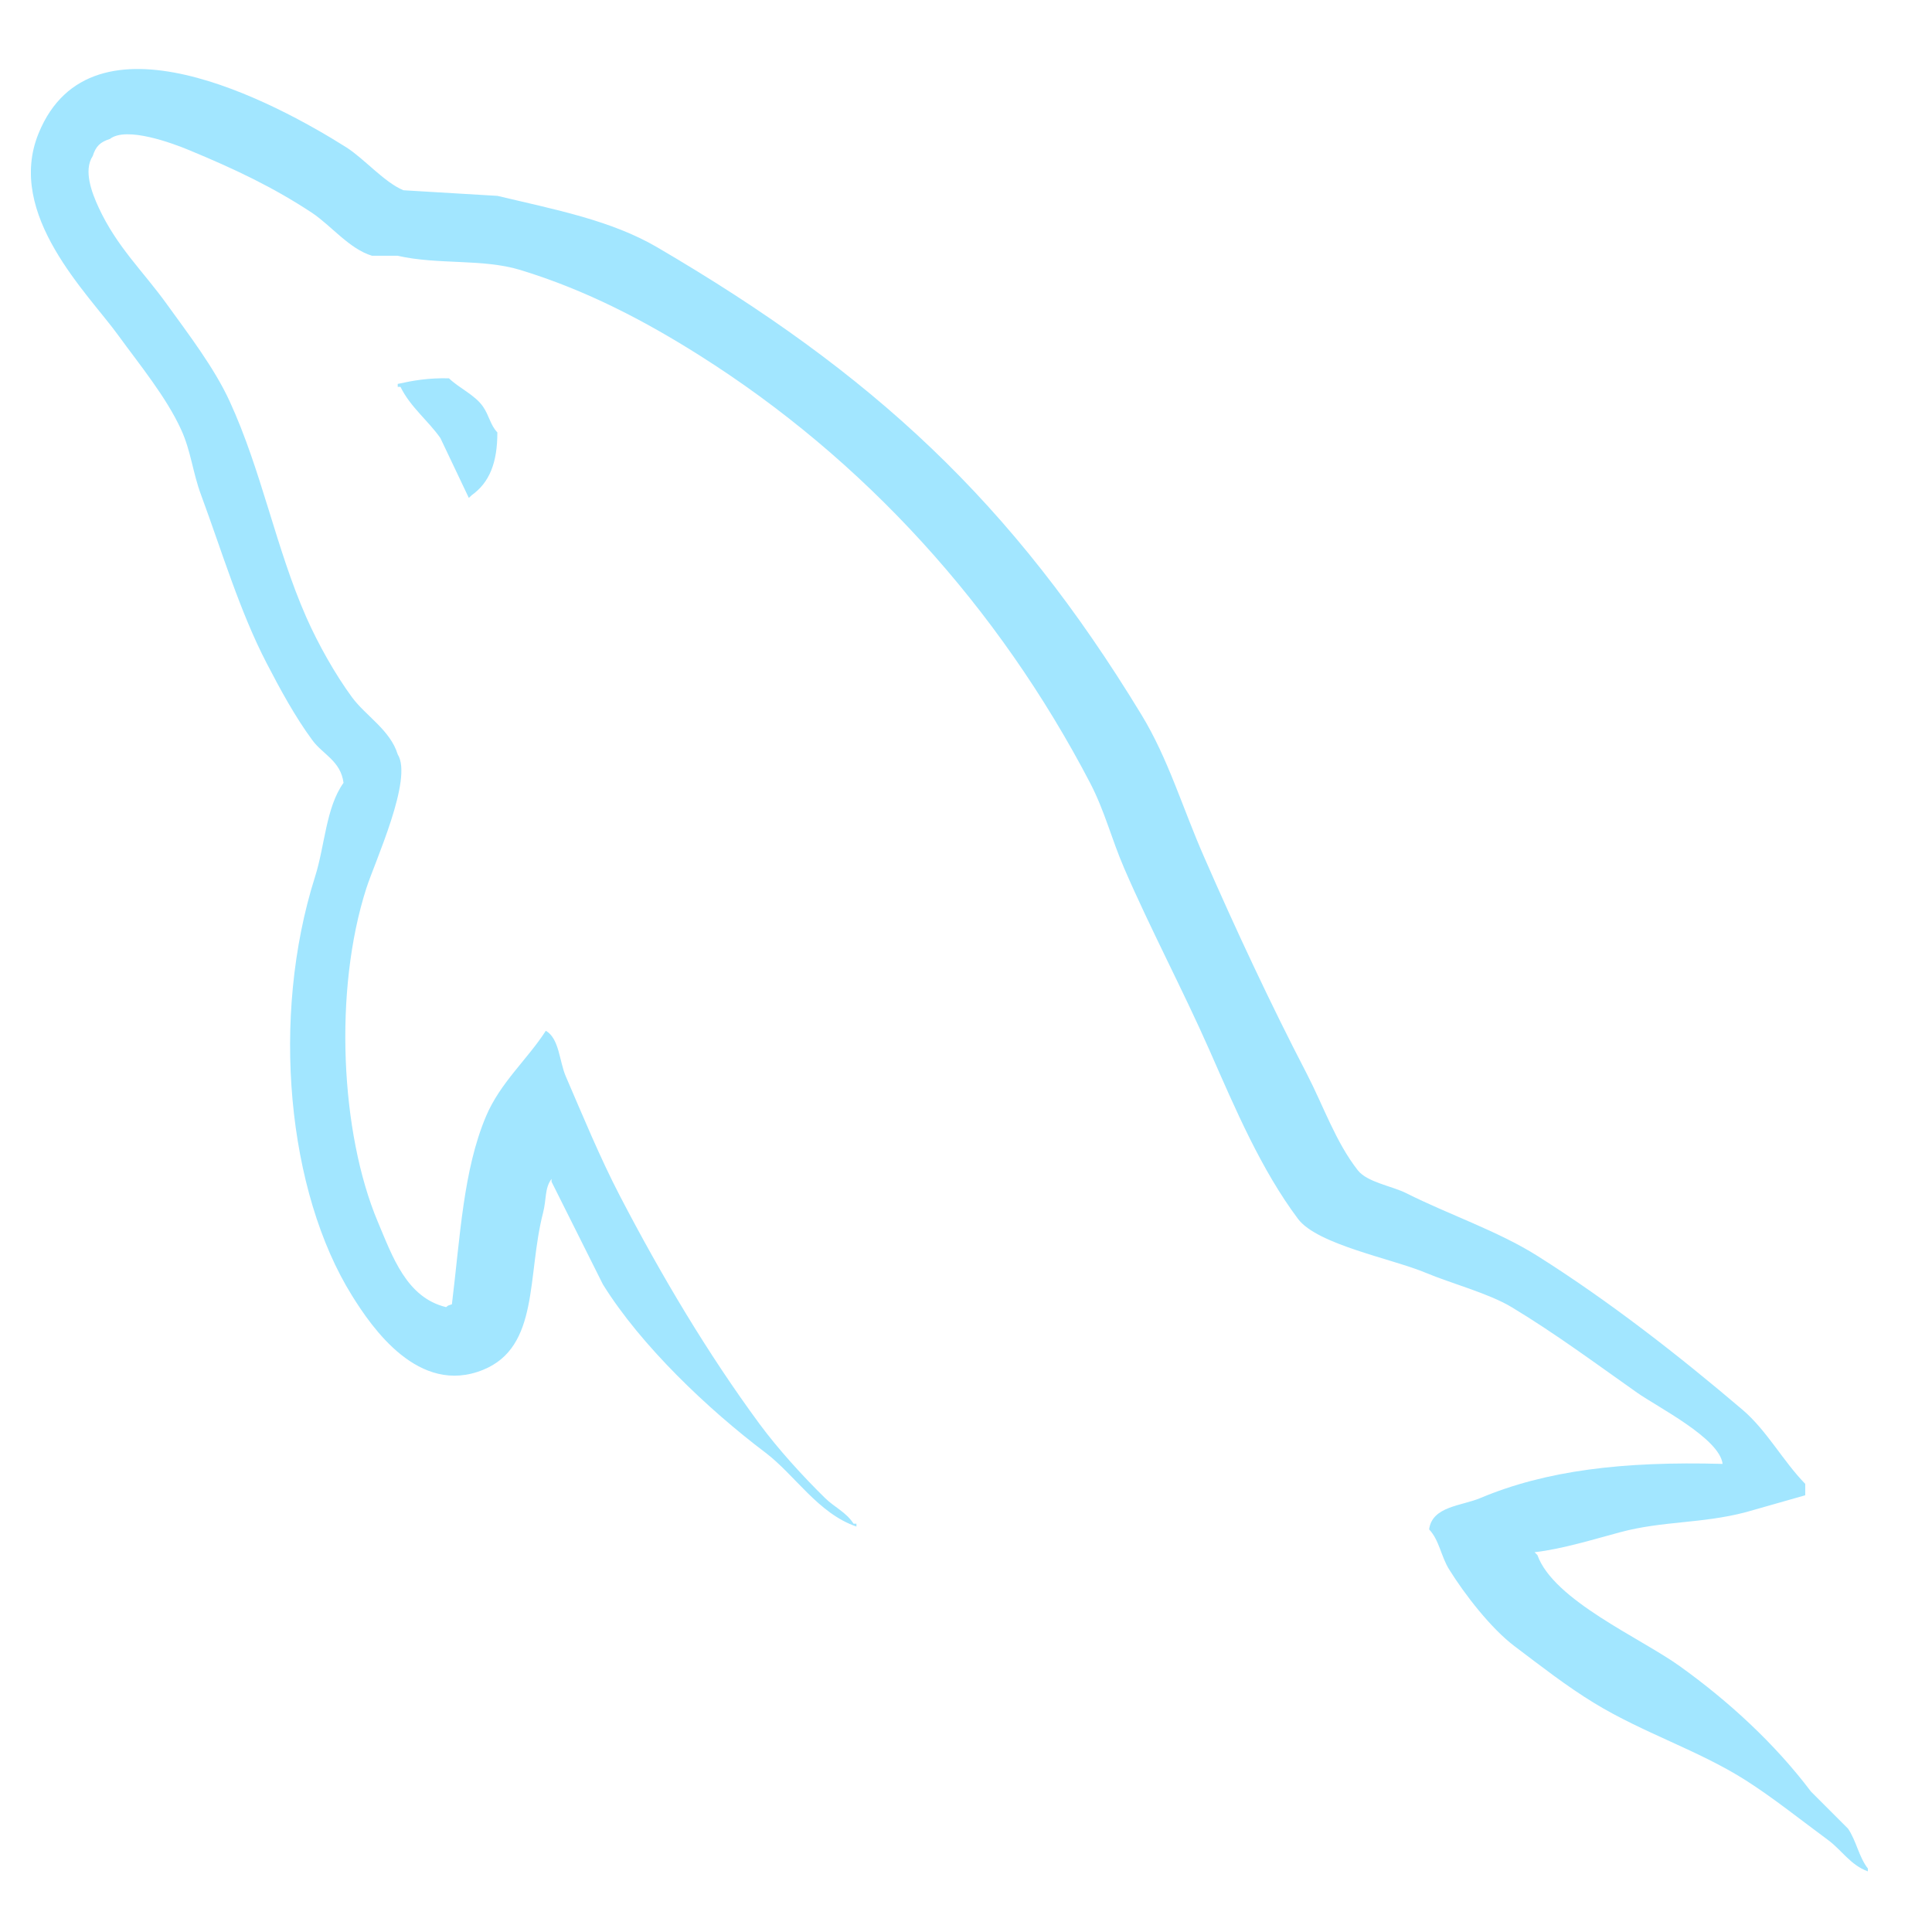 <svg width="21" height="21" viewBox="0 0 21 21" fill="none" xmlns="http://www.w3.org/2000/svg">
<g clip-path="url(#clip0_2053_14168)">
<g clip-path="url(#clip1_2053_14168)">
<path d="M18.724 15.912C17.635 15.882 16.803 15.984 16.091 16.283C15.889 16.369 15.567 16.371 15.534 16.624C15.645 16.741 15.662 16.915 15.751 17.058C15.921 17.332 16.207 17.701 16.463 17.894C16.743 18.105 17.031 18.331 17.331 18.513C17.864 18.838 18.459 19.024 18.972 19.349C19.274 19.541 19.575 19.783 19.87 20C20.016 20.107 20.114 20.273 20.303 20.341V20.31C20.204 20.183 20.178 20.009 20.087 19.876L19.684 19.473C19.29 18.951 18.79 18.492 18.259 18.111C17.836 17.806 16.887 17.396 16.711 16.903L16.68 16.872C16.98 16.838 17.332 16.729 17.609 16.655C18.075 16.53 18.491 16.563 18.972 16.438L19.622 16.253V16.129C19.379 15.88 19.206 15.55 18.941 15.324C18.247 14.733 17.491 14.143 16.711 13.651C16.279 13.379 15.745 13.201 15.287 12.97C15.132 12.892 14.862 12.851 14.76 12.722C14.519 12.415 14.388 12.027 14.203 11.669C13.814 10.92 13.432 10.103 13.088 9.315C12.852 8.778 12.699 8.248 12.406 7.767C11 5.455 9.487 4.059 7.142 2.687C6.642 2.395 6.042 2.28 5.407 2.129L4.385 2.068C4.176 1.981 3.96 1.726 3.765 1.602C2.988 1.111 0.995 0.044 0.42 1.448C0.057 2.333 0.963 3.197 1.287 3.647C1.515 3.961 1.806 4.314 1.968 4.668C2.076 4.902 2.094 5.135 2.186 5.381C2.41 5.987 2.607 6.648 2.898 7.208C3.045 7.492 3.207 7.79 3.394 8.044C3.507 8.2 3.703 8.269 3.734 8.509C3.542 8.777 3.532 9.192 3.424 9.531C2.94 11.058 3.123 12.955 3.827 14.084C4.043 14.431 4.552 15.175 5.252 14.889C5.864 14.64 5.727 13.868 5.902 13.186C5.942 13.032 5.918 12.918 5.995 12.814V12.845L6.553 13.96C6.965 14.625 7.697 15.319 8.318 15.788C8.64 16.031 8.893 16.451 9.309 16.593V16.562H9.278C9.197 16.436 9.071 16.384 8.969 16.284C8.726 16.046 8.457 15.75 8.256 15.478C7.692 14.712 7.193 13.873 6.739 13.001C6.522 12.584 6.333 12.124 6.15 11.7C6.079 11.536 6.08 11.289 5.933 11.204C5.733 11.515 5.438 11.767 5.283 12.133C5.035 12.72 5.003 13.436 4.912 14.177C4.857 14.197 4.881 14.183 4.849 14.208C4.418 14.104 4.267 13.66 4.106 13.279C3.701 12.316 3.625 10.765 3.982 9.655C4.074 9.368 4.492 8.465 4.323 8.2C4.242 7.935 3.976 7.782 3.827 7.58C3.643 7.33 3.459 7.002 3.331 6.713C2.999 5.962 2.845 5.119 2.495 4.359C2.328 3.996 2.046 3.629 1.814 3.307C1.557 2.949 1.27 2.685 1.071 2.253C1 2.099 0.904 1.853 1.008 1.696C1.042 1.589 1.089 1.544 1.195 1.51C1.374 1.371 1.875 1.556 2.061 1.634C2.558 1.84 2.973 2.037 3.394 2.315C3.595 2.449 3.8 2.708 4.044 2.78H4.322C4.758 2.88 5.247 2.81 5.654 2.934C6.374 3.153 7.02 3.494 7.605 3.864C9.39 4.991 10.85 6.595 11.849 8.51C12.009 8.818 12.079 9.112 12.22 9.439C12.505 10.098 12.865 10.776 13.149 11.421C13.432 12.064 13.708 12.713 14.109 13.249C14.32 13.53 15.133 13.681 15.503 13.837C15.762 13.946 16.187 14.06 16.432 14.209C16.901 14.491 17.355 14.828 17.795 15.138C18.014 15.293 18.691 15.633 18.724 15.912L18.724 15.912ZM4.88 4.112C4.653 4.107 4.492 4.136 4.323 4.173V4.205H4.353C4.462 4.427 4.653 4.57 4.787 4.762L5.096 5.412L5.128 5.382C5.319 5.246 5.407 5.03 5.406 4.7C5.329 4.619 5.318 4.518 5.251 4.421C5.163 4.292 4.991 4.22 4.88 4.112L4.88 4.112Z" fill="#A2E6FF"/>
</g>
</g>
<defs>
<clipPath id="clip0_2053_14168">
<rect width="20" height="20" fill="white" transform="translate(0.336 0.562)"/>
</clipPath>
<clipPath id="clip1_2053_14168">
<rect width="20" height="20" fill="white" transform="translate(0.336 0.562)"/>
</clipPath>
</defs>
</svg>
